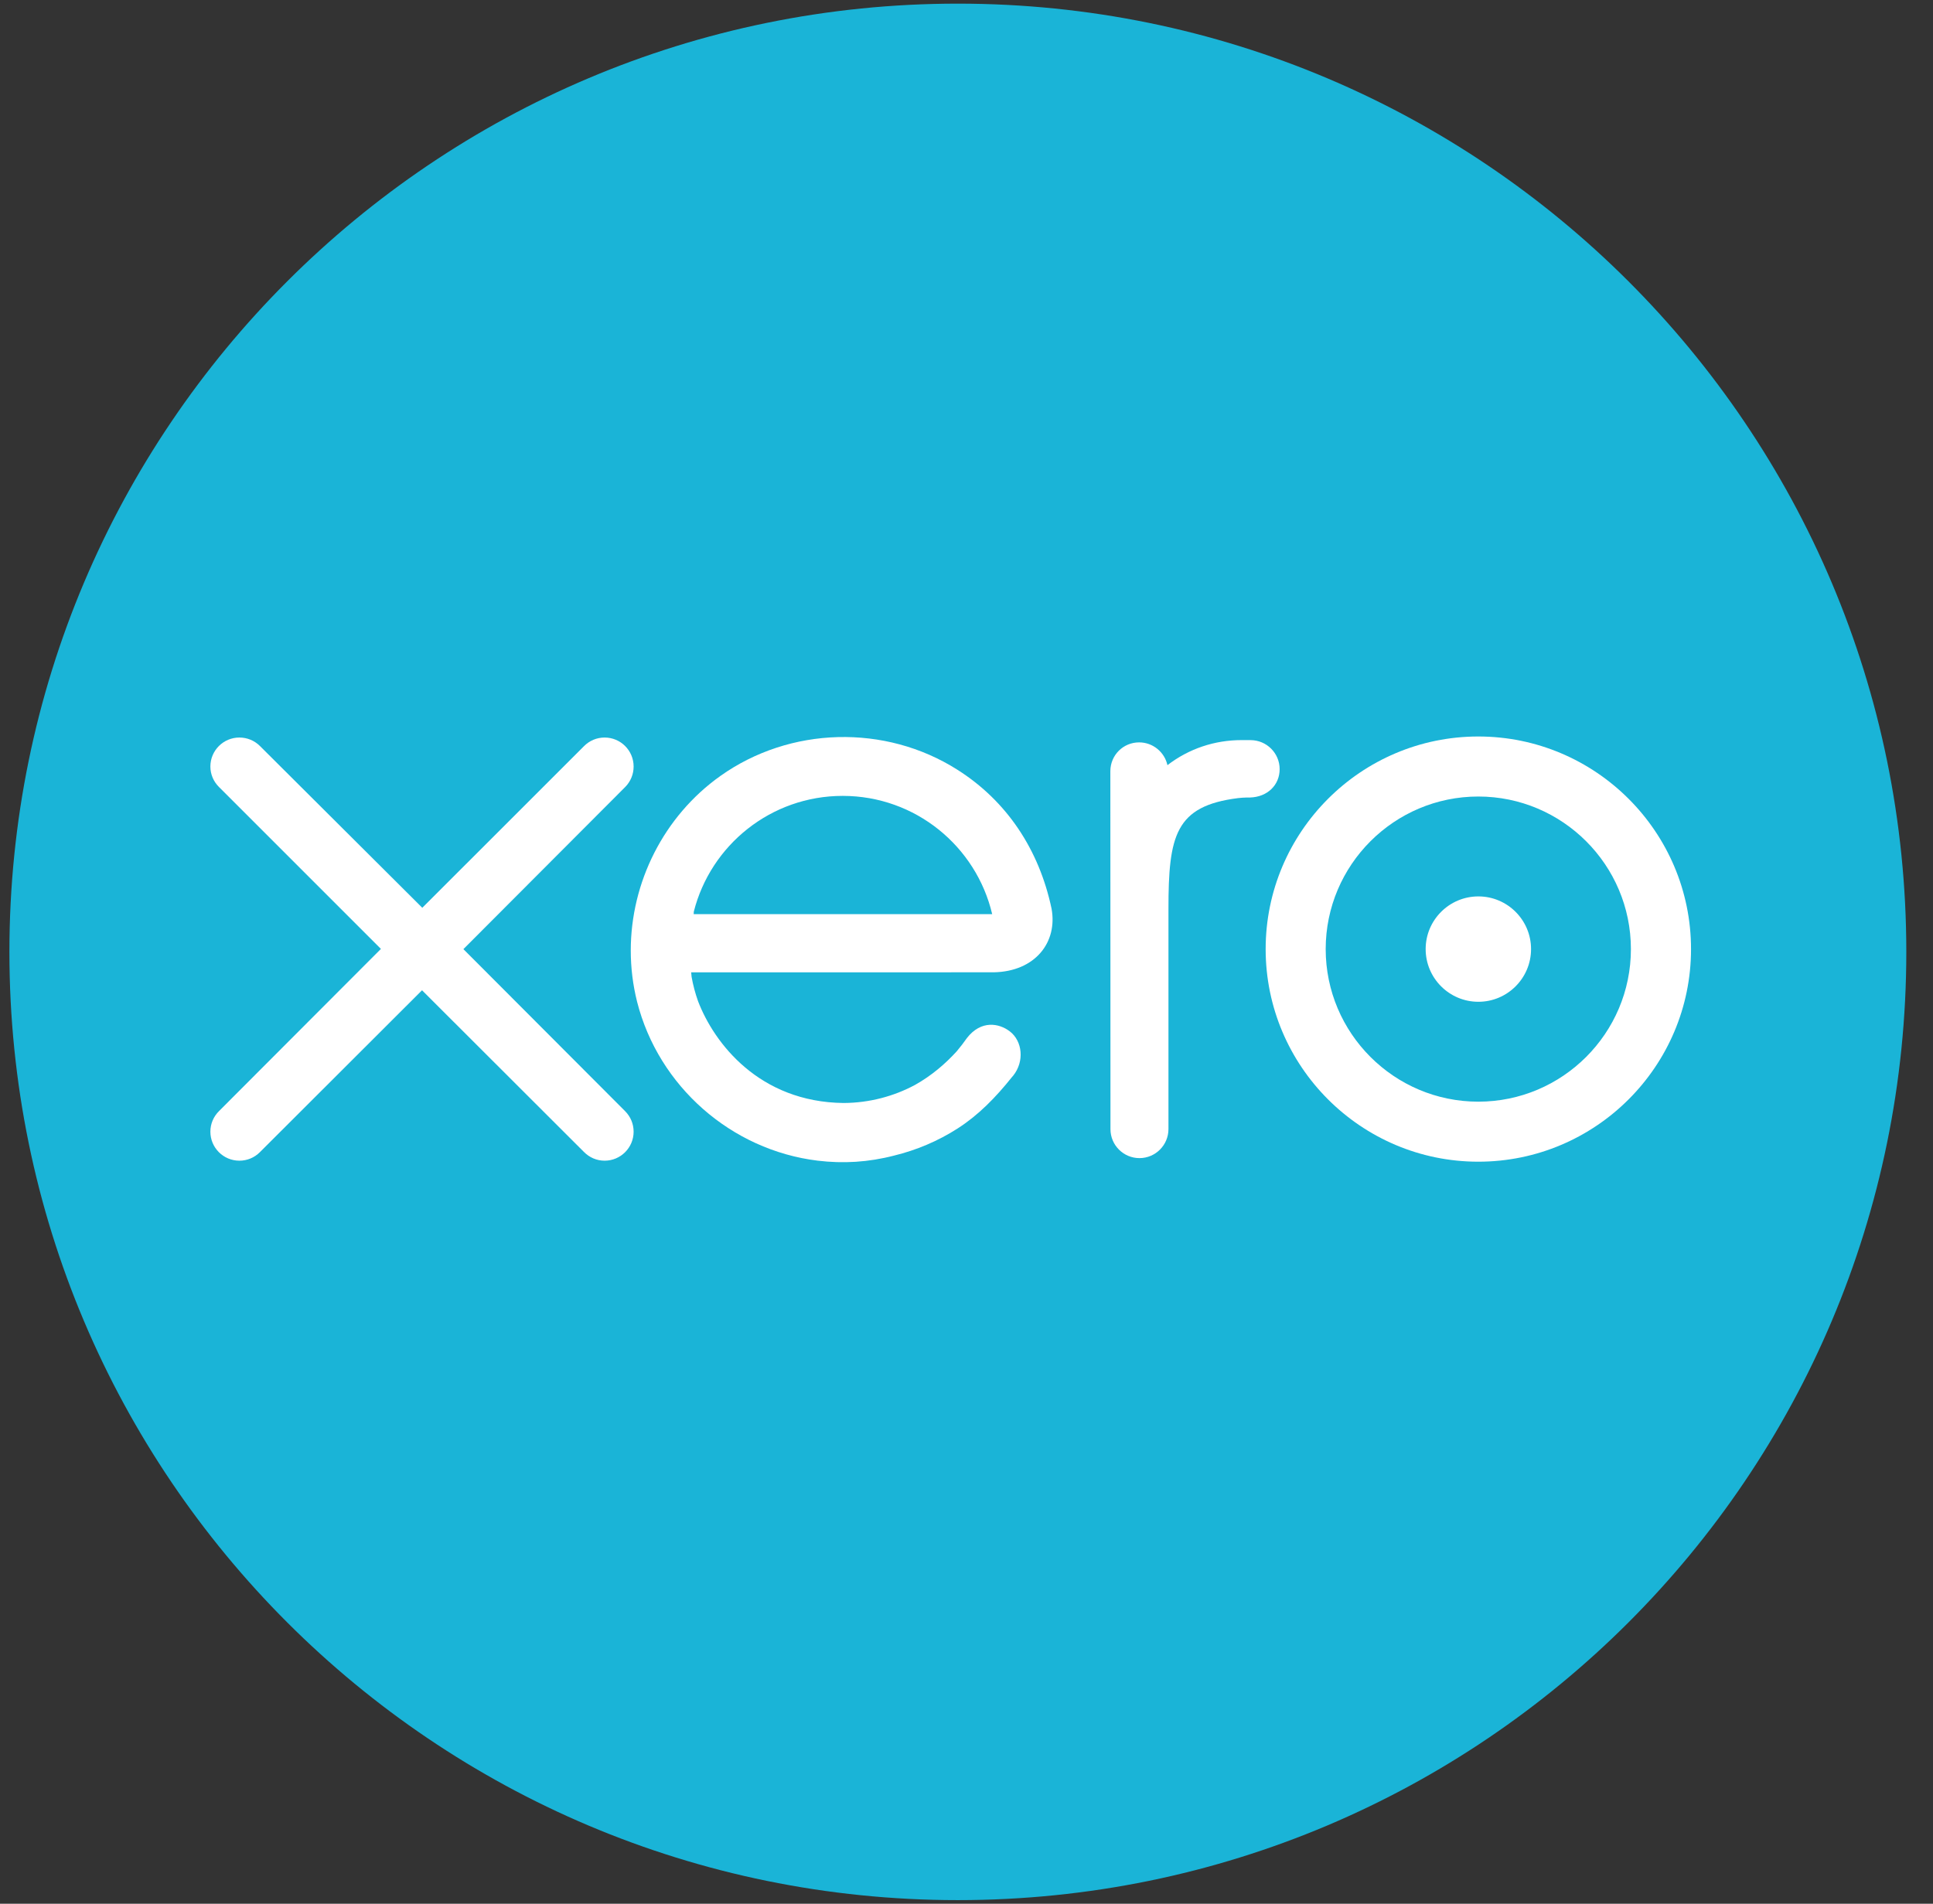 <?xml version="1.0" encoding="UTF-8"?> <svg xmlns="http://www.w3.org/2000/svg" width="67" height="66" viewBox="0 0 67 66" fill="none"><rect x="0" y="0" width="67" height="66" fill="#333333" stroke="none"/><g clip-path="url(#clip0_8264_20244)"><mask id="mask0_8264_20244" style="mask-type:luminance" maskUnits="userSpaceOnUse" x="-15" y="-15" width="96" height="96"><path d="M-14.325 -14.602H80.785V80.508H-14.325V-14.602Z" fill="white"></path></mask><g mask="url(#mask0_8264_20244)"><path d="M33.2 65.874C51.356 65.874 66.075 51.156 66.075 33C66.075 14.844 51.356 0.126 33.2 0.126C15.044 0.126 0.326 14.844 0.326 33C0.326 51.156 15.044 65.874 33.2 65.874Z" fill="#1AB4D7"></path><path d="M16.062 32.905L21.673 27.281C21.859 27.091 21.962 26.84 21.962 26.574C21.962 26.019 21.512 25.569 20.957 25.569C20.687 25.569 20.433 25.675 20.242 25.868C20.242 25.869 14.637 31.471 14.637 31.471L9.007 25.86C8.817 25.672 8.564 25.569 8.297 25.569C7.743 25.569 7.292 26.019 7.292 26.573C7.292 26.844 7.4 27.097 7.594 27.288L13.203 32.897L7.597 38.514C7.399 38.708 7.292 38.962 7.292 39.234C7.292 39.789 7.743 40.239 8.297 40.239C8.565 40.239 8.817 40.135 9.007 39.945L14.628 34.331L20.229 39.925C20.427 40.13 20.683 40.239 20.957 40.239C21.511 40.239 21.962 39.789 21.962 39.234C21.962 38.966 21.858 38.715 21.67 38.525L16.062 32.905Z" fill="white"></path><path d="M49.415 32.903C49.415 33.911 50.234 34.73 51.242 34.73C52.249 34.73 53.068 33.911 53.068 32.903C53.068 31.896 52.249 31.077 51.242 31.077C50.234 31.077 49.415 31.896 49.415 32.903Z" fill="white"></path><path d="M45.95 32.904C45.95 29.987 48.323 27.614 51.24 27.614C54.156 27.614 56.529 29.987 56.529 32.904C56.529 35.82 54.156 38.193 51.24 38.193C48.323 38.193 45.95 35.82 45.95 32.904ZM43.869 32.904C43.869 36.968 47.176 40.274 51.24 40.274C55.304 40.274 58.613 36.968 58.613 32.904C58.613 28.84 55.304 25.533 51.24 25.533C47.176 25.533 43.869 28.84 43.869 32.904Z" fill="white"></path><path d="M43.346 25.659L43.036 25.658C42.108 25.658 41.213 25.951 40.465 26.527C40.366 26.076 39.963 25.737 39.483 25.737C38.931 25.737 38.488 26.18 38.486 26.733C38.486 26.735 38.49 39.148 38.49 39.148C38.491 39.701 38.942 40.15 39.495 40.15C40.048 40.15 40.498 39.701 40.5 39.147C40.5 39.144 40.5 31.513 40.5 31.513C40.5 28.969 40.733 27.942 42.912 27.669C43.114 27.644 43.333 27.648 43.334 27.648C43.93 27.628 44.354 27.218 44.354 26.664C44.354 26.11 43.901 25.659 43.346 25.659Z" fill="white"></path><path d="M24.044 31.691C24.044 31.663 24.047 31.635 24.048 31.606C24.632 29.299 26.721 27.592 29.209 27.592C31.728 27.592 33.836 29.341 34.39 31.691H24.044ZM36.448 31.501C36.015 29.45 34.892 27.765 33.182 26.684C30.683 25.097 27.383 25.185 24.969 26.901C23 28.302 21.863 30.594 21.863 32.954C21.863 33.546 21.935 34.144 22.083 34.732C22.827 37.657 25.341 39.871 28.339 40.238C29.229 40.345 30.095 40.294 30.991 40.062C31.762 39.874 32.507 39.562 33.194 39.121C33.907 38.663 34.503 38.059 35.08 37.335C35.091 37.322 35.103 37.31 35.115 37.296C35.515 36.8 35.441 36.093 35.001 35.756C34.63 35.472 34.007 35.357 33.517 35.984C33.411 36.135 33.294 36.289 33.164 36.444C32.774 36.874 32.291 37.291 31.711 37.615C30.974 38.009 30.134 38.234 29.24 38.239C26.317 38.207 24.752 36.166 24.195 34.709C24.098 34.437 24.023 34.155 23.971 33.864C23.964 33.81 23.959 33.758 23.957 33.709C24.562 33.709 34.45 33.708 34.45 33.708C35.888 33.677 36.662 32.662 36.448 31.501Z" fill="white"></path></g></g><defs><clipPath id="clip0_8264_20244"><rect width="66" height="66" fill="white" transform="translate(0.2)"></rect></clipPath></defs></svg> 